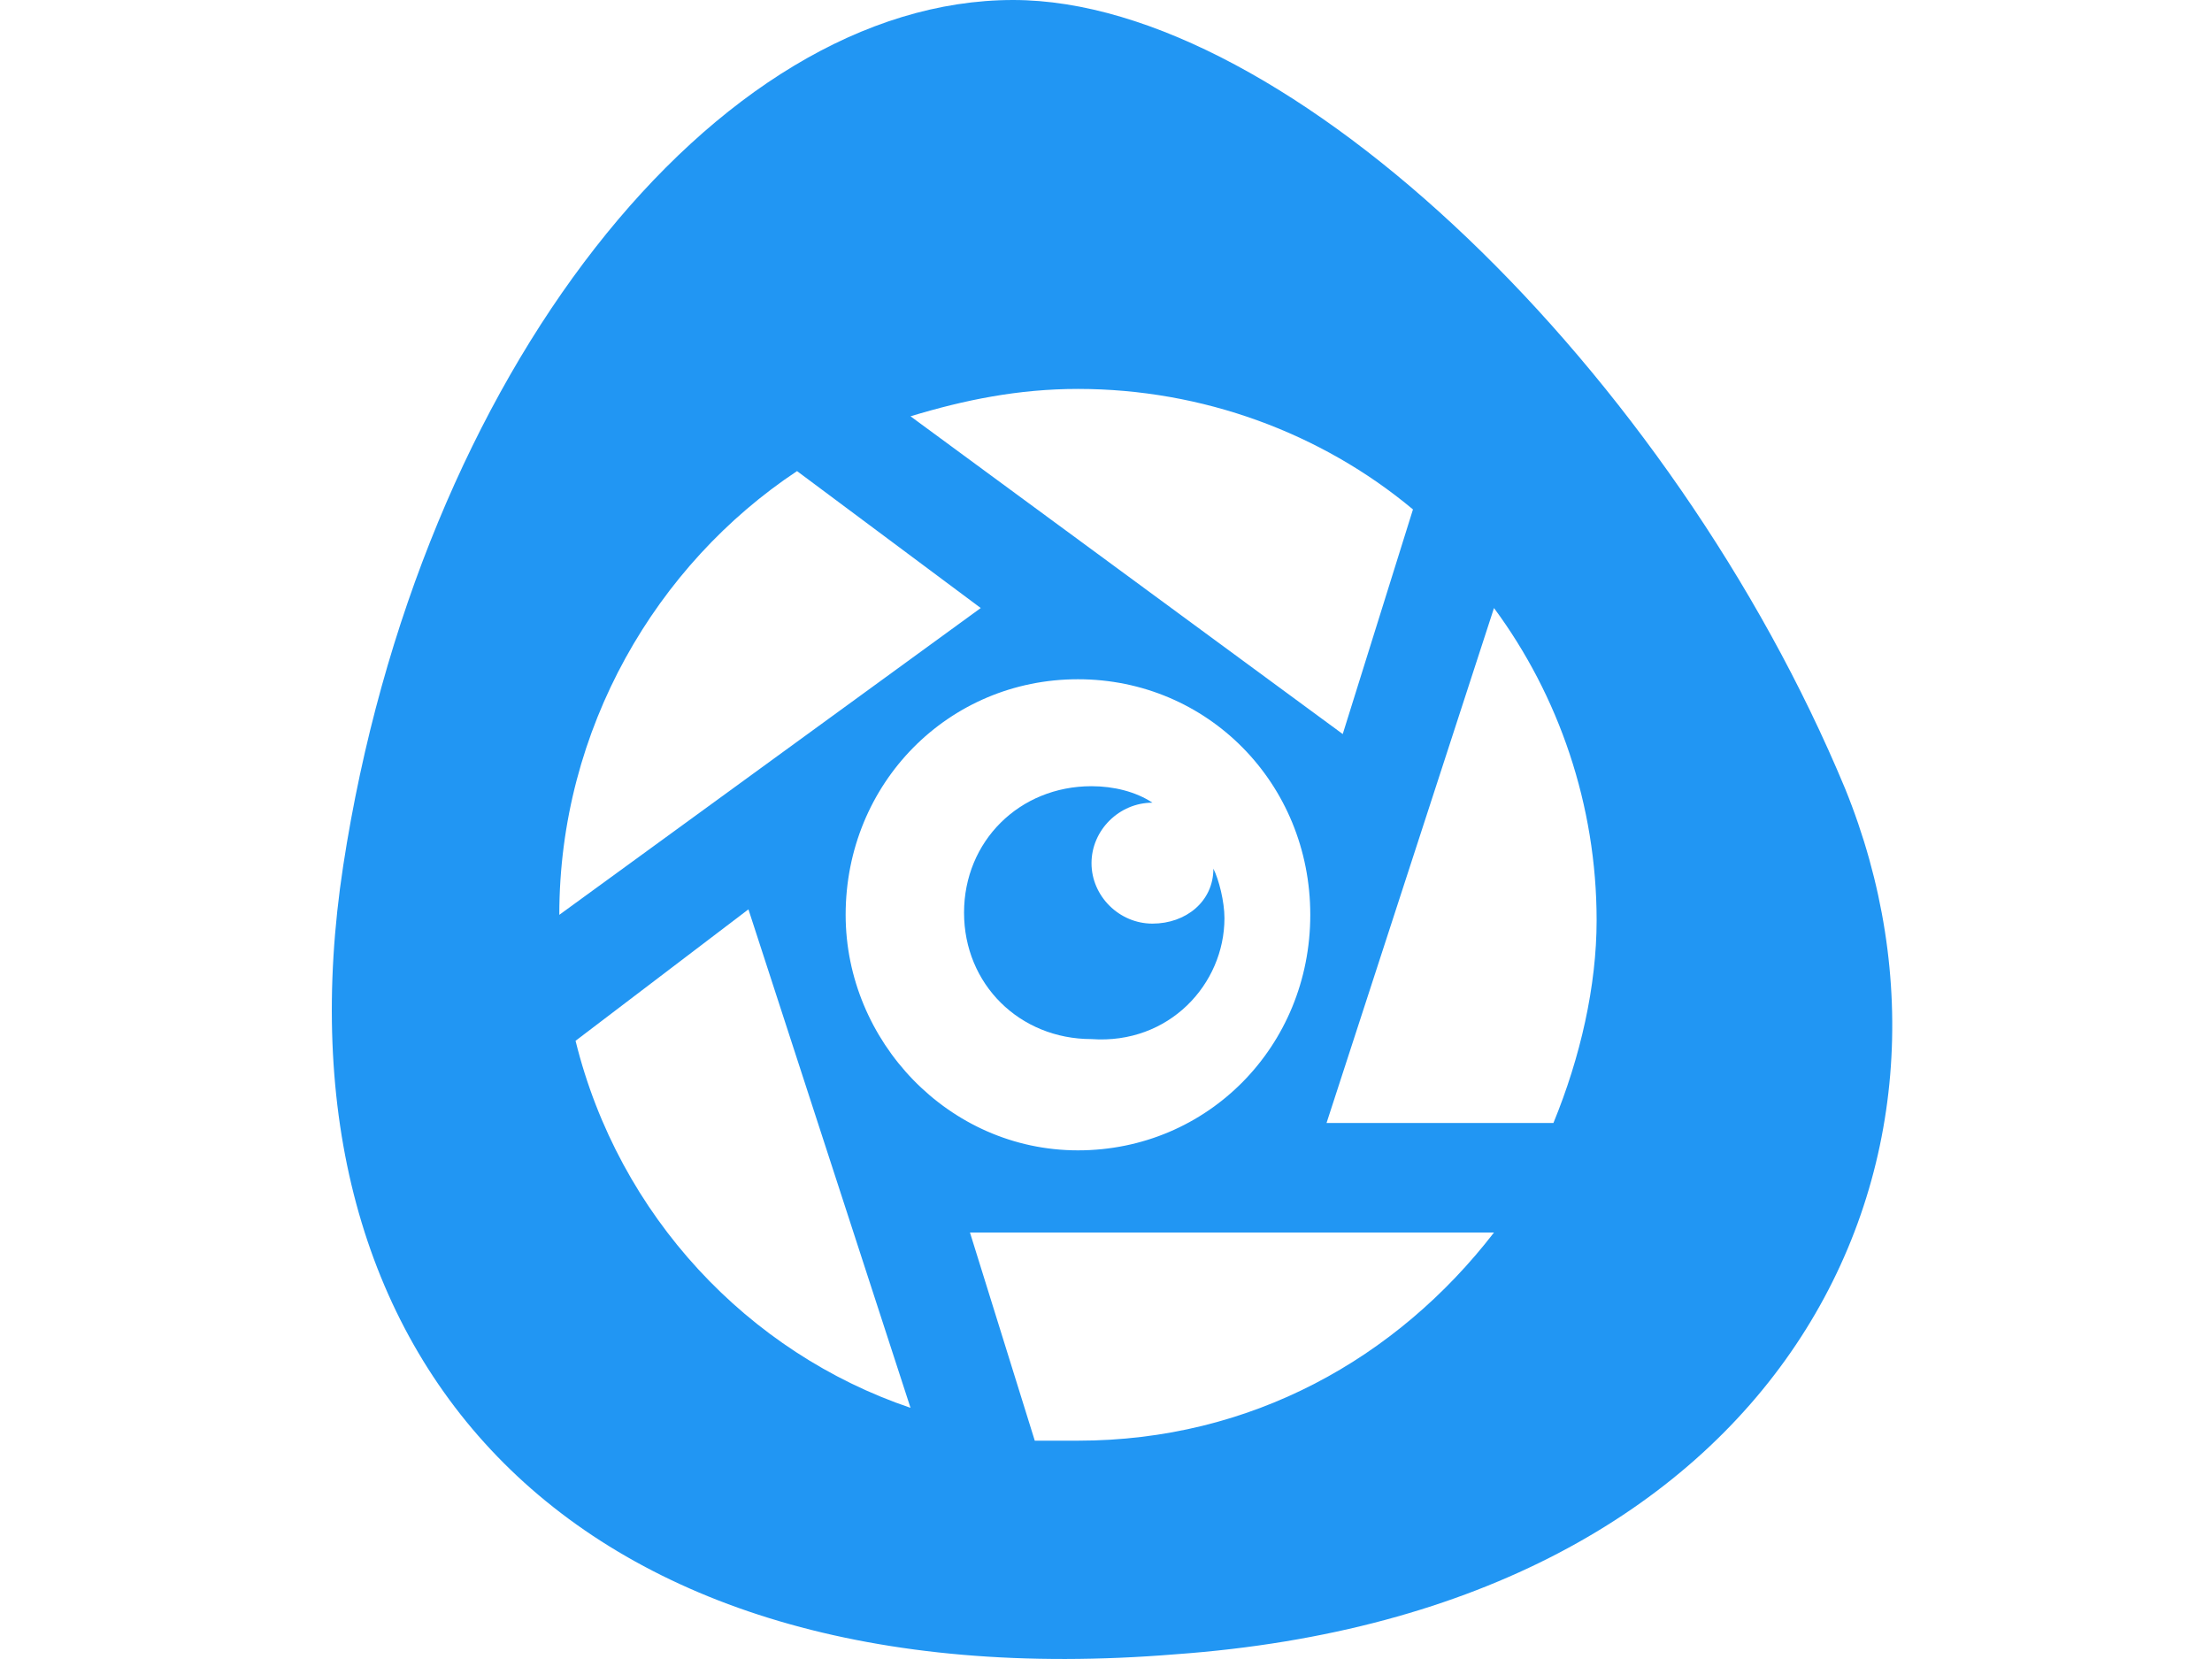 <svg xmlns="http://www.w3.org/2000/svg" width="40.0" height="30.0" viewBox="0.0 0.0 40.0 30.0" fill="none">
<path d="M33.367 14.264C30.24 6.736 23.304 0 18.321 0C12.948 0 7.574 6.736 6.207 15.651C4.839 24.566 10.31 30.807 21.252 29.915C32.292 29.123 36.102 21 33.367 14.264ZM19.493 7.033C21.741 7.033 23.89 7.826 25.551 9.212L24.281 13.274L16.465 7.528C17.442 7.231 18.419 7.033 19.493 7.033ZM10.114 16.543C10.114 13.175 11.873 10.203 14.413 8.519L17.735 10.995L10.114 16.543ZM10.408 18.821L13.534 16.444L16.465 25.458C13.534 24.467 11.189 21.991 10.408 18.821ZM15.292 16.543C15.292 14.165 17.149 12.283 19.493 12.283C21.838 12.283 23.694 14.165 23.694 16.543C23.694 18.92 21.838 20.802 19.493 20.802C17.149 20.802 15.292 18.821 15.292 16.543ZM19.493 26.052C19.2 26.052 18.907 26.052 18.712 26.052L17.54 22.288H27.016C25.258 24.566 22.62 26.052 19.493 26.052ZM28.091 20.307H23.988L27.016 10.995C28.189 12.58 28.872 14.561 28.872 16.642C28.872 17.83 28.579 19.118 28.091 20.307Z" fill="#2196F3" />
<path d="M22.142 16.603C22.142 16.305 22.042 15.907 21.942 15.708C21.942 16.305 21.441 16.702 20.84 16.702C20.239 16.702 19.738 16.205 19.738 15.609C19.738 15.012 20.239 14.515 20.84 14.515C20.539 14.316 20.139 14.217 19.738 14.217C18.435 14.217 17.433 15.211 17.433 16.504C17.433 17.796 18.435 18.79 19.738 18.79C21.14 18.89 22.142 17.796 22.142 16.603Z" fill="#2196F3" />
</svg>